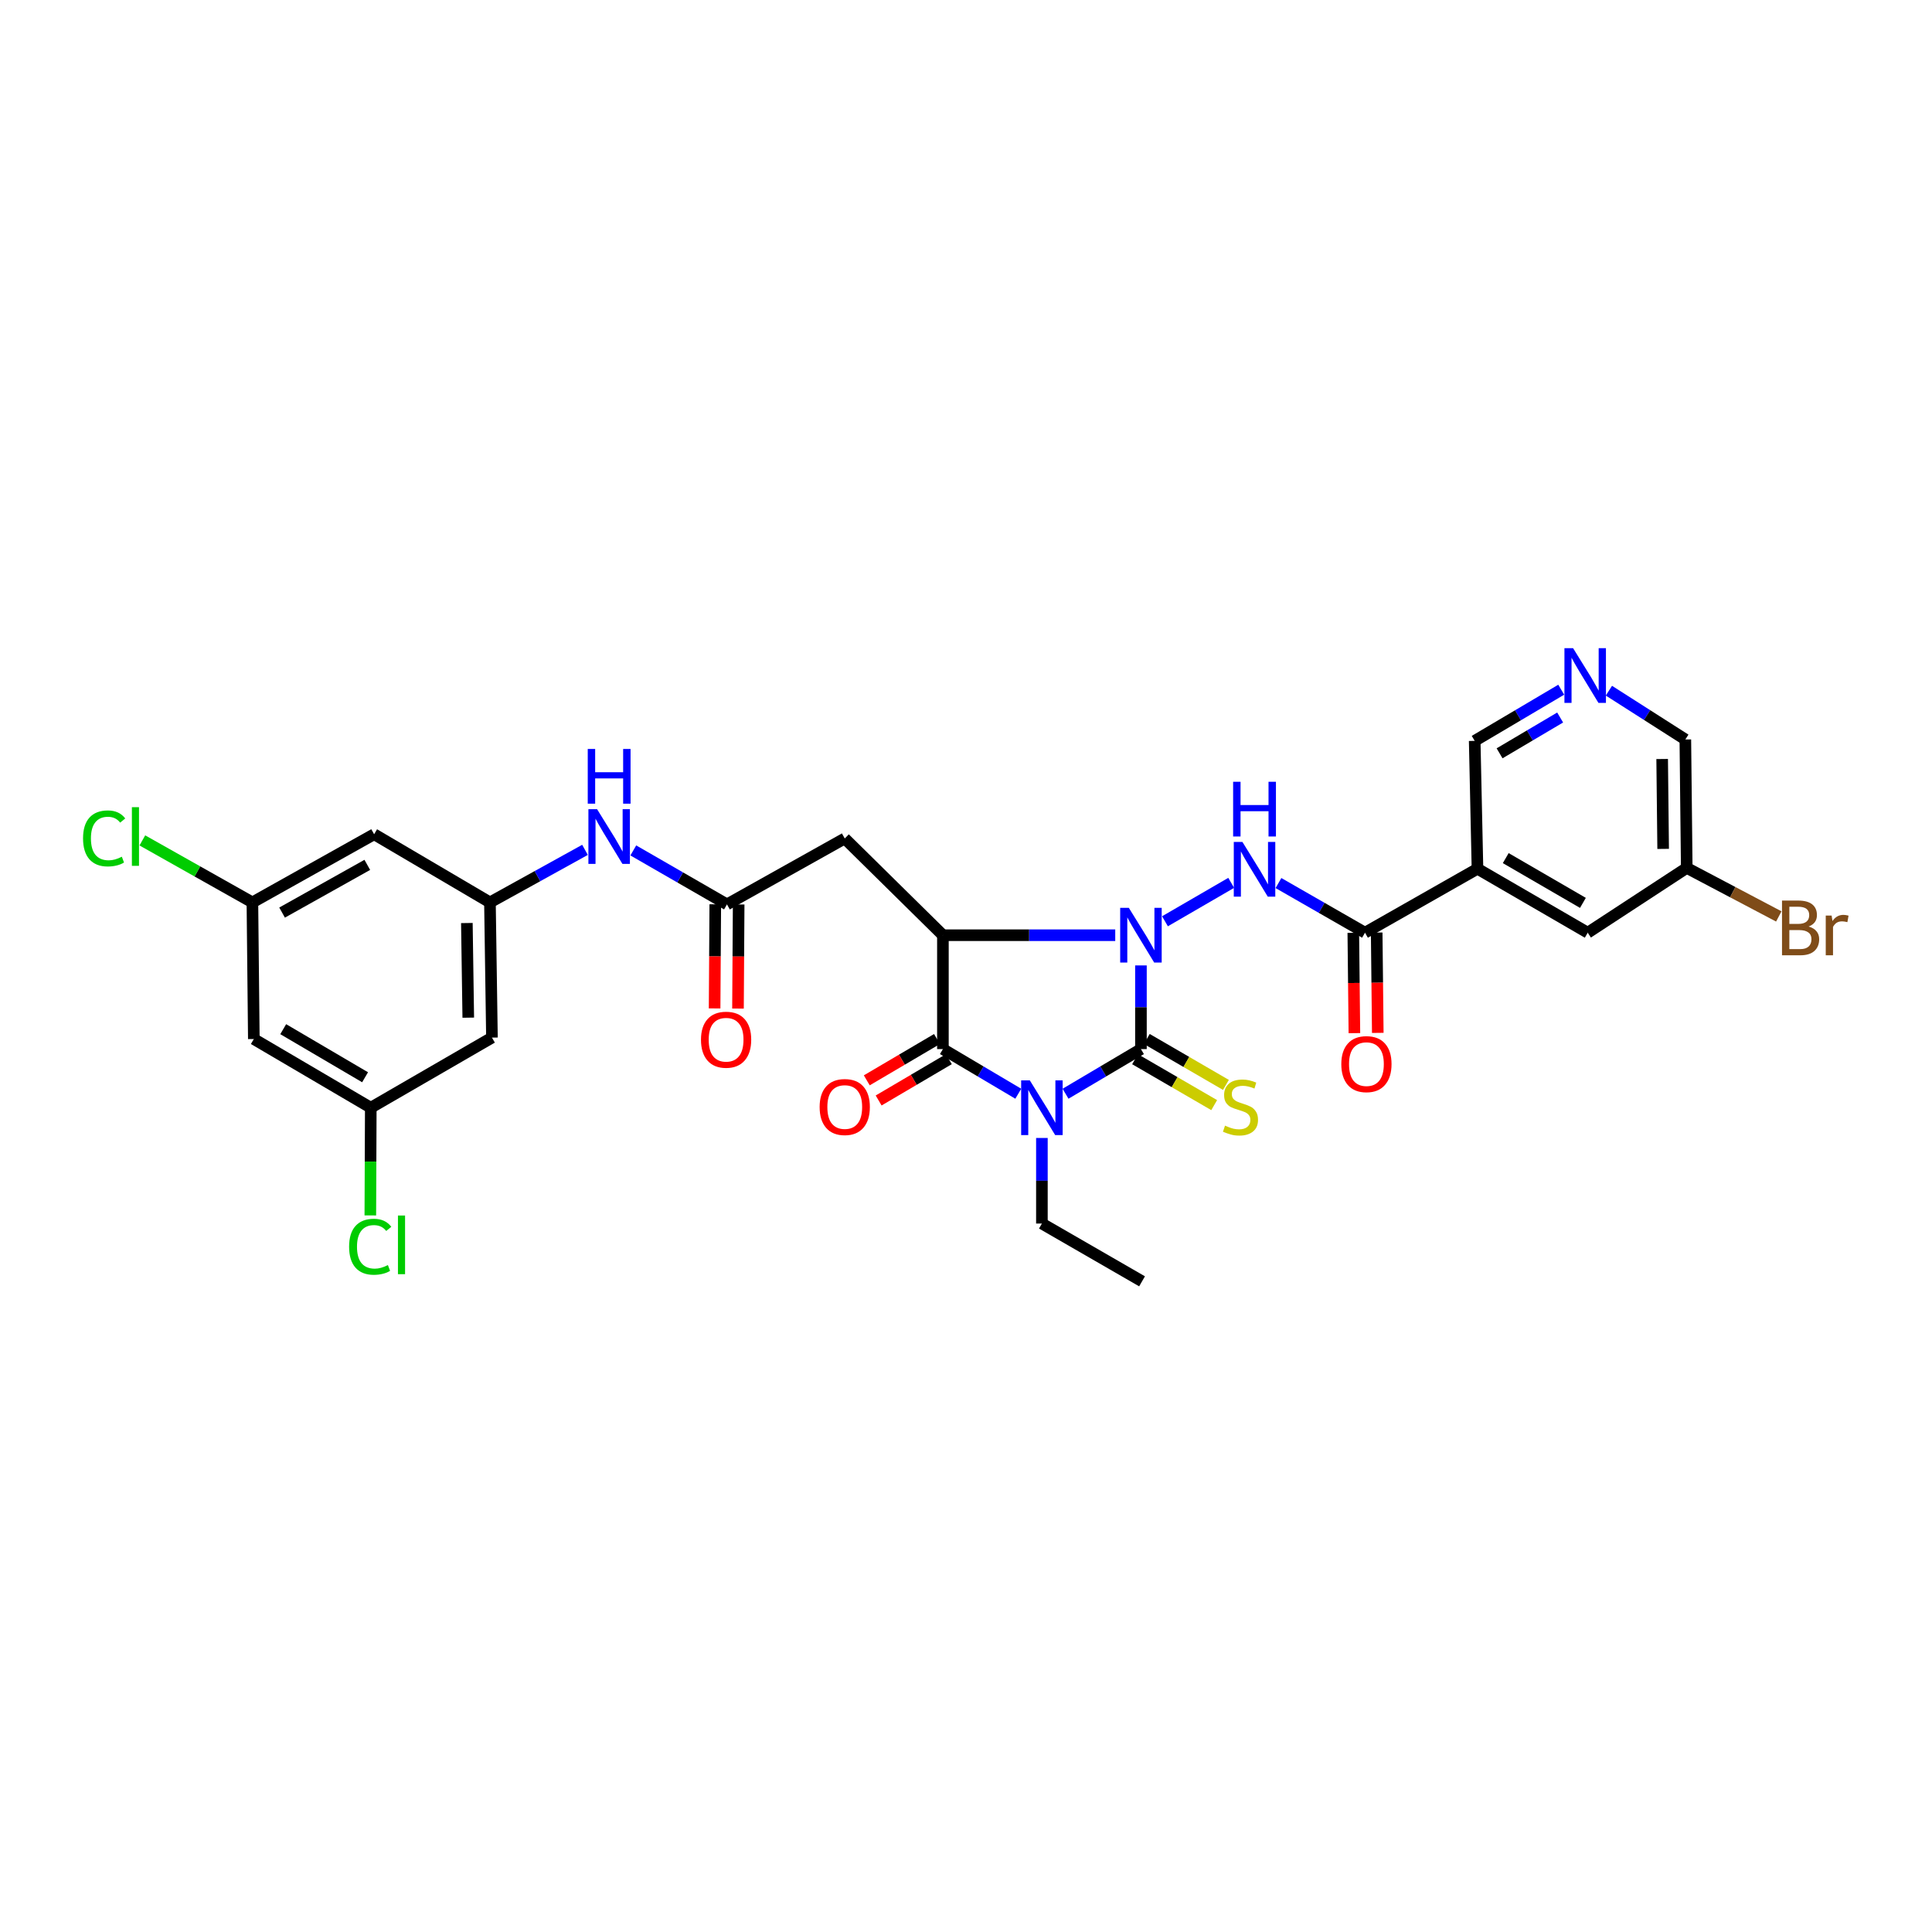 <?xml version='1.0' encoding='iso-8859-1'?>
<svg version='1.1' baseProfile='full'
              xmlns='http://www.w3.org/2000/svg'
                      xmlns:rdkit='http://www.rdkit.org/xml'
                      xmlns:xlink='http://www.w3.org/1999/xlink'
                  xml:space='preserve'
width='1000px' height='1000px' viewBox='0 0 1000 1000'>
<!-- END OF HEADER -->
<rect style='opacity:1.0;fill:#FFFFFF;stroke:none' width='1000' height='1000' x='0' y='0'> </rect>
<path class='bond-1' d='M 590.548,499.7 L 590.548,521.356' style='fill:none;fill-rule:evenodd;stroke:#0000FF;stroke-width:6px;stroke-linecap:butt;stroke-linejoin:miter;stroke-opacity:1' />
<path class='bond-1' d='M 590.548,521.356 L 590.548,543.011' style='fill:none;fill-rule:evenodd;stroke:#000000;stroke-width:6px;stroke-linecap:butt;stroke-linejoin:miter;stroke-opacity:1' />
<path class='bond-2' d='M 577.245,484.067 L 532.647,484.067' style='fill:none;fill-rule:evenodd;stroke:#0000FF;stroke-width:6px;stroke-linecap:butt;stroke-linejoin:miter;stroke-opacity:1' />
<path class='bond-2' d='M 532.647,484.067 L 488.049,484.067' style='fill:none;fill-rule:evenodd;stroke:#000000;stroke-width:6px;stroke-linecap:butt;stroke-linejoin:miter;stroke-opacity:1' />
<path class='bond-4' d='M 602.987,476.85 L 637.265,456.966' style='fill:none;fill-rule:evenodd;stroke:#0000FF;stroke-width:6px;stroke-linecap:butt;stroke-linejoin:miter;stroke-opacity:1' />
<path class='bond-0' d='M 551.517,566.115 L 571.033,554.563' style='fill:none;fill-rule:evenodd;stroke:#0000FF;stroke-width:6px;stroke-linecap:butt;stroke-linejoin:miter;stroke-opacity:1' />
<path class='bond-0' d='M 571.033,554.563 L 590.548,543.011' style='fill:none;fill-rule:evenodd;stroke:#000000;stroke-width:6px;stroke-linecap:butt;stroke-linejoin:miter;stroke-opacity:1' />
<path class='bond-22' d='M 539.288,589.013 L 539.288,611.16' style='fill:none;fill-rule:evenodd;stroke:#0000FF;stroke-width:6px;stroke-linecap:butt;stroke-linejoin:miter;stroke-opacity:1' />
<path class='bond-22' d='M 539.288,611.16 L 539.288,633.307' style='fill:none;fill-rule:evenodd;stroke:#000000;stroke-width:6px;stroke-linecap:butt;stroke-linejoin:miter;stroke-opacity:1' />
<path class='bond-30' d='M 527.06,566.112 L 507.554,554.562' style='fill:none;fill-rule:evenodd;stroke:#0000FF;stroke-width:6px;stroke-linecap:butt;stroke-linejoin:miter;stroke-opacity:1' />
<path class='bond-30' d='M 507.554,554.562 L 488.049,543.011' style='fill:none;fill-rule:evenodd;stroke:#000000;stroke-width:6px;stroke-linecap:butt;stroke-linejoin:miter;stroke-opacity:1' />
<path class='bond-9' d='M 587.511,548.245 L 607.987,560.128' style='fill:none;fill-rule:evenodd;stroke:#000000;stroke-width:6px;stroke-linecap:butt;stroke-linejoin:miter;stroke-opacity:1' />
<path class='bond-9' d='M 607.987,560.128 L 628.463,572.01' style='fill:none;fill-rule:evenodd;stroke:#CCCC00;stroke-width:6px;stroke-linecap:butt;stroke-linejoin:miter;stroke-opacity:1' />
<path class='bond-9' d='M 593.585,537.777 L 614.061,549.66' style='fill:none;fill-rule:evenodd;stroke:#000000;stroke-width:6px;stroke-linecap:butt;stroke-linejoin:miter;stroke-opacity:1' />
<path class='bond-9' d='M 614.061,549.66 L 634.538,561.543' style='fill:none;fill-rule:evenodd;stroke:#CCCC00;stroke-width:6px;stroke-linecap:butt;stroke-linejoin:miter;stroke-opacity:1' />
<path class='bond-3' d='M 488.049,484.067 L 488.049,543.011' style='fill:none;fill-rule:evenodd;stroke:#000000;stroke-width:6px;stroke-linecap:butt;stroke-linejoin:miter;stroke-opacity:1' />
<path class='bond-6' d='M 488.049,484.067 L 437.24,433.984' style='fill:none;fill-rule:evenodd;stroke:#000000;stroke-width:6px;stroke-linecap:butt;stroke-linejoin:miter;stroke-opacity:1' />
<path class='bond-12' d='M 484.98,537.796 L 466.812,548.487' style='fill:none;fill-rule:evenodd;stroke:#000000;stroke-width:6px;stroke-linecap:butt;stroke-linejoin:miter;stroke-opacity:1' />
<path class='bond-12' d='M 466.812,548.487 L 448.645,559.178' style='fill:none;fill-rule:evenodd;stroke:#FF0000;stroke-width:6px;stroke-linecap:butt;stroke-linejoin:miter;stroke-opacity:1' />
<path class='bond-12' d='M 491.118,548.226 L 472.95,558.917' style='fill:none;fill-rule:evenodd;stroke:#000000;stroke-width:6px;stroke-linecap:butt;stroke-linejoin:miter;stroke-opacity:1' />
<path class='bond-12' d='M 472.95,558.917 L 454.783,569.608' style='fill:none;fill-rule:evenodd;stroke:#FF0000;stroke-width:6px;stroke-linecap:butt;stroke-linejoin:miter;stroke-opacity:1' />
<path class='bond-5' d='M 661.732,457.066 L 684.127,469.914' style='fill:none;fill-rule:evenodd;stroke:#0000FF;stroke-width:6px;stroke-linecap:butt;stroke-linejoin:miter;stroke-opacity:1' />
<path class='bond-5' d='M 684.127,469.914 L 706.521,482.762' style='fill:none;fill-rule:evenodd;stroke:#000000;stroke-width:6px;stroke-linecap:butt;stroke-linejoin:miter;stroke-opacity:1' />
<path class='bond-7' d='M 706.521,482.762 L 764.739,449.663' style='fill:none;fill-rule:evenodd;stroke:#000000;stroke-width:6px;stroke-linecap:butt;stroke-linejoin:miter;stroke-opacity:1' />
<path class='bond-17' d='M 700.47,482.828 L 700.753,508.789' style='fill:none;fill-rule:evenodd;stroke:#000000;stroke-width:6px;stroke-linecap:butt;stroke-linejoin:miter;stroke-opacity:1' />
<path class='bond-17' d='M 700.753,508.789 L 701.035,534.75' style='fill:none;fill-rule:evenodd;stroke:#FF0000;stroke-width:6px;stroke-linecap:butt;stroke-linejoin:miter;stroke-opacity:1' />
<path class='bond-17' d='M 712.571,482.696 L 712.854,508.657' style='fill:none;fill-rule:evenodd;stroke:#000000;stroke-width:6px;stroke-linecap:butt;stroke-linejoin:miter;stroke-opacity:1' />
<path class='bond-17' d='M 712.854,508.657 L 713.137,534.618' style='fill:none;fill-rule:evenodd;stroke:#FF0000;stroke-width:6px;stroke-linecap:butt;stroke-linejoin:miter;stroke-opacity:1' />
<path class='bond-8' d='M 437.24,433.984 L 376.278,468.112' style='fill:none;fill-rule:evenodd;stroke:#000000;stroke-width:6px;stroke-linecap:butt;stroke-linejoin:miter;stroke-opacity:1' />
<path class='bond-14' d='M 764.739,449.663 L 821.801,482.762' style='fill:none;fill-rule:evenodd;stroke:#000000;stroke-width:6px;stroke-linecap:butt;stroke-linejoin:miter;stroke-opacity:1' />
<path class='bond-14' d='M 779.371,444.159 L 819.314,467.329' style='fill:none;fill-rule:evenodd;stroke:#000000;stroke-width:6px;stroke-linecap:butt;stroke-linejoin:miter;stroke-opacity:1' />
<path class='bond-23' d='M 764.739,449.663 L 763.3,383.47' style='fill:none;fill-rule:evenodd;stroke:#000000;stroke-width:6px;stroke-linecap:butt;stroke-linejoin:miter;stroke-opacity:1' />
<path class='bond-11' d='M 376.278,468.112 L 352.037,454.144' style='fill:none;fill-rule:evenodd;stroke:#000000;stroke-width:6px;stroke-linecap:butt;stroke-linejoin:miter;stroke-opacity:1' />
<path class='bond-11' d='M 352.037,454.144 L 327.796,440.177' style='fill:none;fill-rule:evenodd;stroke:#0000FF;stroke-width:6px;stroke-linecap:butt;stroke-linejoin:miter;stroke-opacity:1' />
<path class='bond-21' d='M 370.227,468.073 L 370.054,495.017' style='fill:none;fill-rule:evenodd;stroke:#000000;stroke-width:6px;stroke-linecap:butt;stroke-linejoin:miter;stroke-opacity:1' />
<path class='bond-21' d='M 370.054,495.017 L 369.88,521.961' style='fill:none;fill-rule:evenodd;stroke:#FF0000;stroke-width:6px;stroke-linecap:butt;stroke-linejoin:miter;stroke-opacity:1' />
<path class='bond-21' d='M 382.329,468.151 L 382.156,495.095' style='fill:none;fill-rule:evenodd;stroke:#000000;stroke-width:6px;stroke-linecap:butt;stroke-linejoin:miter;stroke-opacity:1' />
<path class='bond-21' d='M 382.156,495.095 L 381.982,522.039' style='fill:none;fill-rule:evenodd;stroke:#FF0000;stroke-width:6px;stroke-linecap:butt;stroke-linejoin:miter;stroke-opacity:1' />
<path class='bond-10' d='M 253.595,467.083 L 278.195,453.485' style='fill:none;fill-rule:evenodd;stroke:#000000;stroke-width:6px;stroke-linecap:butt;stroke-linejoin:miter;stroke-opacity:1' />
<path class='bond-10' d='M 278.195,453.485 L 302.794,439.886' style='fill:none;fill-rule:evenodd;stroke:#0000FF;stroke-width:6px;stroke-linecap:butt;stroke-linejoin:miter;stroke-opacity:1' />
<path class='bond-15' d='M 253.595,467.083 L 254.631,537.061' style='fill:none;fill-rule:evenodd;stroke:#000000;stroke-width:6px;stroke-linecap:butt;stroke-linejoin:miter;stroke-opacity:1' />
<path class='bond-15' d='M 241.65,477.759 L 242.375,526.743' style='fill:none;fill-rule:evenodd;stroke:#000000;stroke-width:6px;stroke-linecap:butt;stroke-linejoin:miter;stroke-opacity:1' />
<path class='bond-16' d='M 253.595,467.083 L 193.649,431.805' style='fill:none;fill-rule:evenodd;stroke:#000000;stroke-width:6px;stroke-linecap:butt;stroke-linejoin:miter;stroke-opacity:1' />
<path class='bond-13' d='M 808.089,356.99 L 785.695,370.23' style='fill:none;fill-rule:evenodd;stroke:#0000FF;stroke-width:6px;stroke-linecap:butt;stroke-linejoin:miter;stroke-opacity:1' />
<path class='bond-13' d='M 785.695,370.23 L 763.3,383.47' style='fill:none;fill-rule:evenodd;stroke:#000000;stroke-width:6px;stroke-linecap:butt;stroke-linejoin:miter;stroke-opacity:1' />
<path class='bond-13' d='M 807.53,371.38 L 791.854,380.648' style='fill:none;fill-rule:evenodd;stroke:#0000FF;stroke-width:6px;stroke-linecap:butt;stroke-linejoin:miter;stroke-opacity:1' />
<path class='bond-13' d='M 791.854,380.648 L 776.178,389.916' style='fill:none;fill-rule:evenodd;stroke:#000000;stroke-width:6px;stroke-linecap:butt;stroke-linejoin:miter;stroke-opacity:1' />
<path class='bond-28' d='M 832.767,357.498 L 852.548,370.128' style='fill:none;fill-rule:evenodd;stroke:#0000FF;stroke-width:6px;stroke-linecap:butt;stroke-linejoin:miter;stroke-opacity:1' />
<path class='bond-28' d='M 852.548,370.128 L 872.328,382.758' style='fill:none;fill-rule:evenodd;stroke:#000000;stroke-width:6px;stroke-linecap:butt;stroke-linejoin:miter;stroke-opacity:1' />
<path class='bond-24' d='M 821.801,482.762 L 873.054,449.226' style='fill:none;fill-rule:evenodd;stroke:#000000;stroke-width:6px;stroke-linecap:butt;stroke-linejoin:miter;stroke-opacity:1' />
<path class='bond-18' d='M 254.631,537.061 L 191.915,573.354' style='fill:none;fill-rule:evenodd;stroke:#000000;stroke-width:6px;stroke-linecap:butt;stroke-linejoin:miter;stroke-opacity:1' />
<path class='bond-19' d='M 193.649,431.805 L 130.644,467.083' style='fill:none;fill-rule:evenodd;stroke:#000000;stroke-width:6px;stroke-linecap:butt;stroke-linejoin:miter;stroke-opacity:1' />
<path class='bond-19' d='M 190.111,447.657 L 146.007,472.351' style='fill:none;fill-rule:evenodd;stroke:#000000;stroke-width:6px;stroke-linecap:butt;stroke-linejoin:miter;stroke-opacity:1' />
<path class='bond-25' d='M 191.915,573.354 L 191.798,601.226' style='fill:none;fill-rule:evenodd;stroke:#000000;stroke-width:6px;stroke-linecap:butt;stroke-linejoin:miter;stroke-opacity:1' />
<path class='bond-25' d='M 191.798,601.226 L 191.682,629.099' style='fill:none;fill-rule:evenodd;stroke:#00CC00;stroke-width:6px;stroke-linecap:butt;stroke-linejoin:miter;stroke-opacity:1' />
<path class='bond-32' d='M 191.915,573.354 L 131.383,537.8' style='fill:none;fill-rule:evenodd;stroke:#000000;stroke-width:6px;stroke-linecap:butt;stroke-linejoin:miter;stroke-opacity:1' />
<path class='bond-32' d='M 188.964,557.586 L 146.592,532.698' style='fill:none;fill-rule:evenodd;stroke:#000000;stroke-width:6px;stroke-linecap:butt;stroke-linejoin:miter;stroke-opacity:1' />
<path class='bond-20' d='M 130.644,467.083 L 131.383,537.8' style='fill:none;fill-rule:evenodd;stroke:#000000;stroke-width:6px;stroke-linecap:butt;stroke-linejoin:miter;stroke-opacity:1' />
<path class='bond-26' d='M 130.644,467.083 L 102.163,451.037' style='fill:none;fill-rule:evenodd;stroke:#000000;stroke-width:6px;stroke-linecap:butt;stroke-linejoin:miter;stroke-opacity:1' />
<path class='bond-26' d='M 102.163,451.037 L 73.683,434.991' style='fill:none;fill-rule:evenodd;stroke:#00CC00;stroke-width:6px;stroke-linecap:butt;stroke-linejoin:miter;stroke-opacity:1' />
<path class='bond-29' d='M 539.288,633.307 L 591.126,663.213' style='fill:none;fill-rule:evenodd;stroke:#000000;stroke-width:6px;stroke-linecap:butt;stroke-linejoin:miter;stroke-opacity:1' />
<path class='bond-27' d='M 873.054,449.226 L 896.877,461.785' style='fill:none;fill-rule:evenodd;stroke:#000000;stroke-width:6px;stroke-linecap:butt;stroke-linejoin:miter;stroke-opacity:1' />
<path class='bond-27' d='M 896.877,461.785 L 920.699,474.345' style='fill:none;fill-rule:evenodd;stroke:#7F4C19;stroke-width:6px;stroke-linecap:butt;stroke-linejoin:miter;stroke-opacity:1' />
<path class='bond-31' d='M 873.054,449.226 L 872.328,382.758' style='fill:none;fill-rule:evenodd;stroke:#000000;stroke-width:6px;stroke-linecap:butt;stroke-linejoin:miter;stroke-opacity:1' />
<path class='bond-31' d='M 860.843,439.388 L 860.335,392.86' style='fill:none;fill-rule:evenodd;stroke:#000000;stroke-width:6px;stroke-linecap:butt;stroke-linejoin:miter;stroke-opacity:1' />
<path  class='atom-0' d='M 584.288 469.907
L 593.568 484.907
Q 594.488 486.387, 595.968 489.067
Q 597.448 491.747, 597.528 491.907
L 597.528 469.907
L 601.288 469.907
L 601.288 498.227
L 597.408 498.227
L 587.448 481.827
Q 586.288 479.907, 585.048 477.707
Q 583.848 475.507, 583.488 474.827
L 583.488 498.227
L 579.808 498.227
L 579.808 469.907
L 584.288 469.907
' fill='#0000FF'/>
<path  class='atom-1' d='M 533.028 559.194
L 542.308 574.194
Q 543.228 575.674, 544.708 578.354
Q 546.188 581.034, 546.268 581.194
L 546.268 559.194
L 550.028 559.194
L 550.028 587.514
L 546.148 587.514
L 536.188 571.114
Q 535.028 569.194, 533.788 566.994
Q 532.588 564.794, 532.228 564.114
L 532.228 587.514
L 528.548 587.514
L 528.548 559.194
L 533.028 559.194
' fill='#0000FF'/>
<path  class='atom-5' d='M 643.084 435.799
L 652.364 450.799
Q 653.284 452.279, 654.764 454.959
Q 656.244 457.639, 656.324 457.799
L 656.324 435.799
L 660.084 435.799
L 660.084 464.119
L 656.204 464.119
L 646.244 447.719
Q 645.084 445.799, 643.844 443.599
Q 642.644 441.399, 642.284 440.719
L 642.284 464.119
L 638.604 464.119
L 638.604 435.799
L 643.084 435.799
' fill='#0000FF'/>
<path  class='atom-5' d='M 638.264 404.647
L 642.104 404.647
L 642.104 416.687
L 656.584 416.687
L 656.584 404.647
L 660.424 404.647
L 660.424 432.967
L 656.584 432.967
L 656.584 419.887
L 642.104 419.887
L 642.104 432.967
L 638.264 432.967
L 638.264 404.647
' fill='#0000FF'/>
<path  class='atom-10' d='M 634.07 582.63
Q 634.39 582.75, 635.71 583.31
Q 637.03 583.87, 638.47 584.23
Q 639.95 584.55, 641.39 584.55
Q 644.07 584.55, 645.63 583.27
Q 647.19 581.95, 647.19 579.67
Q 647.19 578.11, 646.39 577.15
Q 645.63 576.19, 644.43 575.67
Q 643.23 575.15, 641.23 574.55
Q 638.71 573.79, 637.19 573.07
Q 635.71 572.35, 634.63 570.83
Q 633.59 569.31, 633.59 566.75
Q 633.59 563.19, 635.99 560.99
Q 638.43 558.79, 643.23 558.79
Q 646.51 558.79, 650.23 560.35
L 649.31 563.43
Q 645.91 562.03, 643.35 562.03
Q 640.59 562.03, 639.07 563.19
Q 637.55 564.31, 637.59 566.27
Q 637.59 567.79, 638.35 568.71
Q 639.15 569.63, 640.27 570.15
Q 641.43 570.67, 643.35 571.27
Q 645.91 572.07, 647.43 572.87
Q 648.95 573.67, 650.03 575.31
Q 651.15 576.91, 651.15 579.67
Q 651.15 583.59, 648.51 585.71
Q 645.91 587.79, 641.55 587.79
Q 639.03 587.79, 637.11 587.23
Q 635.23 586.71, 632.99 585.79
L 634.07 582.63
' fill='#CCCC00'/>
<path  class='atom-12' d='M 309.037 418.815
L 318.317 433.815
Q 319.237 435.295, 320.717 437.975
Q 322.197 440.655, 322.277 440.815
L 322.277 418.815
L 326.037 418.815
L 326.037 447.135
L 322.157 447.135
L 312.197 430.735
Q 311.037 428.815, 309.797 426.615
Q 308.597 424.415, 308.237 423.735
L 308.237 447.135
L 304.557 447.135
L 304.557 418.815
L 309.037 418.815
' fill='#0000FF'/>
<path  class='atom-12' d='M 304.217 387.663
L 308.057 387.663
L 308.057 399.703
L 322.537 399.703
L 322.537 387.663
L 326.377 387.663
L 326.377 415.983
L 322.537 415.983
L 322.537 402.903
L 308.057 402.903
L 308.057 415.983
L 304.217 415.983
L 304.217 387.663
' fill='#0000FF'/>
<path  class='atom-13' d='M 424.24 572.99
Q 424.24 566.19, 427.6 562.39
Q 430.96 558.59, 437.24 558.59
Q 443.52 558.59, 446.88 562.39
Q 450.24 566.19, 450.24 572.99
Q 450.24 579.87, 446.84 583.79
Q 443.44 587.67, 437.24 587.67
Q 431 587.67, 427.6 583.79
Q 424.24 579.91, 424.24 572.99
M 437.24 584.47
Q 441.56 584.47, 443.88 581.59
Q 446.24 578.67, 446.24 572.99
Q 446.24 567.43, 443.88 564.63
Q 441.56 561.79, 437.24 561.79
Q 432.92 561.79, 430.56 564.59
Q 428.24 567.39, 428.24 572.99
Q 428.24 578.71, 430.56 581.59
Q 432.92 584.47, 437.24 584.47
' fill='#FF0000'/>
<path  class='atom-14' d='M 814.23 335.498
L 823.51 350.498
Q 824.43 351.978, 825.91 354.658
Q 827.39 357.338, 827.47 357.498
L 827.47 335.498
L 831.23 335.498
L 831.23 363.818
L 827.35 363.818
L 817.39 347.418
Q 816.23 345.498, 814.99 343.298
Q 813.79 341.098, 813.43 340.418
L 813.43 363.818
L 809.75 363.818
L 809.75 335.498
L 814.23 335.498
' fill='#0000FF'/>
<path  class='atom-18' d='M 694.26 550.783
Q 694.26 543.983, 697.62 540.183
Q 700.98 536.383, 707.26 536.383
Q 713.54 536.383, 716.9 540.183
Q 720.26 543.983, 720.26 550.783
Q 720.26 557.663, 716.86 561.583
Q 713.46 565.463, 707.26 565.463
Q 701.02 565.463, 697.62 561.583
Q 694.26 557.703, 694.26 550.783
M 707.26 562.263
Q 711.58 562.263, 713.9 559.383
Q 716.26 556.463, 716.26 550.783
Q 716.26 545.223, 713.9 542.423
Q 711.58 539.583, 707.26 539.583
Q 702.94 539.583, 700.58 542.383
Q 698.26 545.183, 698.26 550.783
Q 698.26 556.503, 700.58 559.383
Q 702.94 562.263, 707.26 562.263
' fill='#FF0000'/>
<path  class='atom-22' d='M 362.828 538.149
Q 362.828 531.349, 366.188 527.549
Q 369.548 523.749, 375.828 523.749
Q 382.108 523.749, 385.468 527.549
Q 388.828 531.349, 388.828 538.149
Q 388.828 545.029, 385.428 548.949
Q 382.028 552.829, 375.828 552.829
Q 369.588 552.829, 366.188 548.949
Q 362.828 545.069, 362.828 538.149
M 375.828 549.629
Q 380.148 549.629, 382.468 546.749
Q 384.828 543.829, 384.828 538.149
Q 384.828 532.589, 382.468 529.789
Q 380.148 526.949, 375.828 526.949
Q 371.508 526.949, 369.148 529.749
Q 366.828 532.549, 366.828 538.149
Q 366.828 543.869, 369.148 546.749
Q 371.508 549.629, 375.828 549.629
' fill='#FF0000'/>
<path  class='atom-26' d='M 180.699 645.313
Q 180.699 638.273, 183.979 634.593
Q 187.299 630.873, 193.579 630.873
Q 199.419 630.873, 202.539 634.993
L 199.899 637.153
Q 197.619 634.153, 193.579 634.153
Q 189.299 634.153, 187.019 637.033
Q 184.779 639.873, 184.779 645.313
Q 184.779 650.913, 187.099 653.793
Q 189.459 656.673, 194.019 656.673
Q 197.139 656.673, 200.779 654.793
L 201.899 657.793
Q 200.419 658.753, 198.179 659.313
Q 195.939 659.873, 193.459 659.873
Q 187.299 659.873, 183.979 656.113
Q 180.699 652.353, 180.699 645.313
' fill='#00CC00'/>
<path  class='atom-26' d='M 205.979 629.153
L 209.659 629.153
L 209.659 659.513
L 205.979 659.513
L 205.979 629.153
' fill='#00CC00'/>
<path  class='atom-27' d='M 42.986 433.955
Q 42.986 426.915, 46.266 423.235
Q 49.586 419.515, 55.866 419.515
Q 61.706 419.515, 64.826 423.635
L 62.186 425.795
Q 59.906 422.795, 55.866 422.795
Q 51.586 422.795, 49.306 425.675
Q 47.066 428.515, 47.066 433.955
Q 47.066 439.555, 49.386 442.435
Q 51.746 445.315, 56.306 445.315
Q 59.426 445.315, 63.066 443.435
L 64.186 446.435
Q 62.706 447.395, 60.466 447.955
Q 58.226 448.515, 55.746 448.515
Q 49.586 448.515, 46.266 444.755
Q 42.986 440.995, 42.986 433.955
' fill='#00CC00'/>
<path  class='atom-27' d='M 68.266 417.795
L 71.946 417.795
L 71.946 448.155
L 68.266 448.155
L 68.266 417.795
' fill='#00CC00'/>
<path  class='atom-28' d='M 936.125 479.575
Q 938.845 480.335, 940.205 482.015
Q 941.605 483.655, 941.605 486.095
Q 941.605 490.015, 939.085 492.255
Q 936.605 494.455, 931.885 494.455
L 922.365 494.455
L 922.365 466.135
L 930.725 466.135
Q 935.565 466.135, 938.005 468.095
Q 940.445 470.055, 940.445 473.655
Q 940.445 477.935, 936.125 479.575
M 926.165 469.335
L 926.165 478.215
L 930.725 478.215
Q 933.525 478.215, 934.965 477.095
Q 936.445 475.935, 936.445 473.655
Q 936.445 469.335, 930.725 469.335
L 926.165 469.335
M 931.885 491.255
Q 934.645 491.255, 936.125 489.935
Q 937.605 488.615, 937.605 486.095
Q 937.605 483.775, 935.965 482.615
Q 934.365 481.415, 931.285 481.415
L 926.165 481.415
L 926.165 491.255
L 931.885 491.255
' fill='#7F4C19'/>
<path  class='atom-28' d='M 948.045 473.895
L 948.485 476.735
Q 950.645 473.535, 954.165 473.535
Q 955.285 473.535, 956.805 473.935
L 956.205 477.295
Q 954.485 476.895, 953.525 476.895
Q 951.845 476.895, 950.725 477.575
Q 949.645 478.215, 948.765 479.775
L 948.765 494.455
L 945.005 494.455
L 945.005 473.895
L 948.045 473.895
' fill='#7F4C19'/>
</svg>
